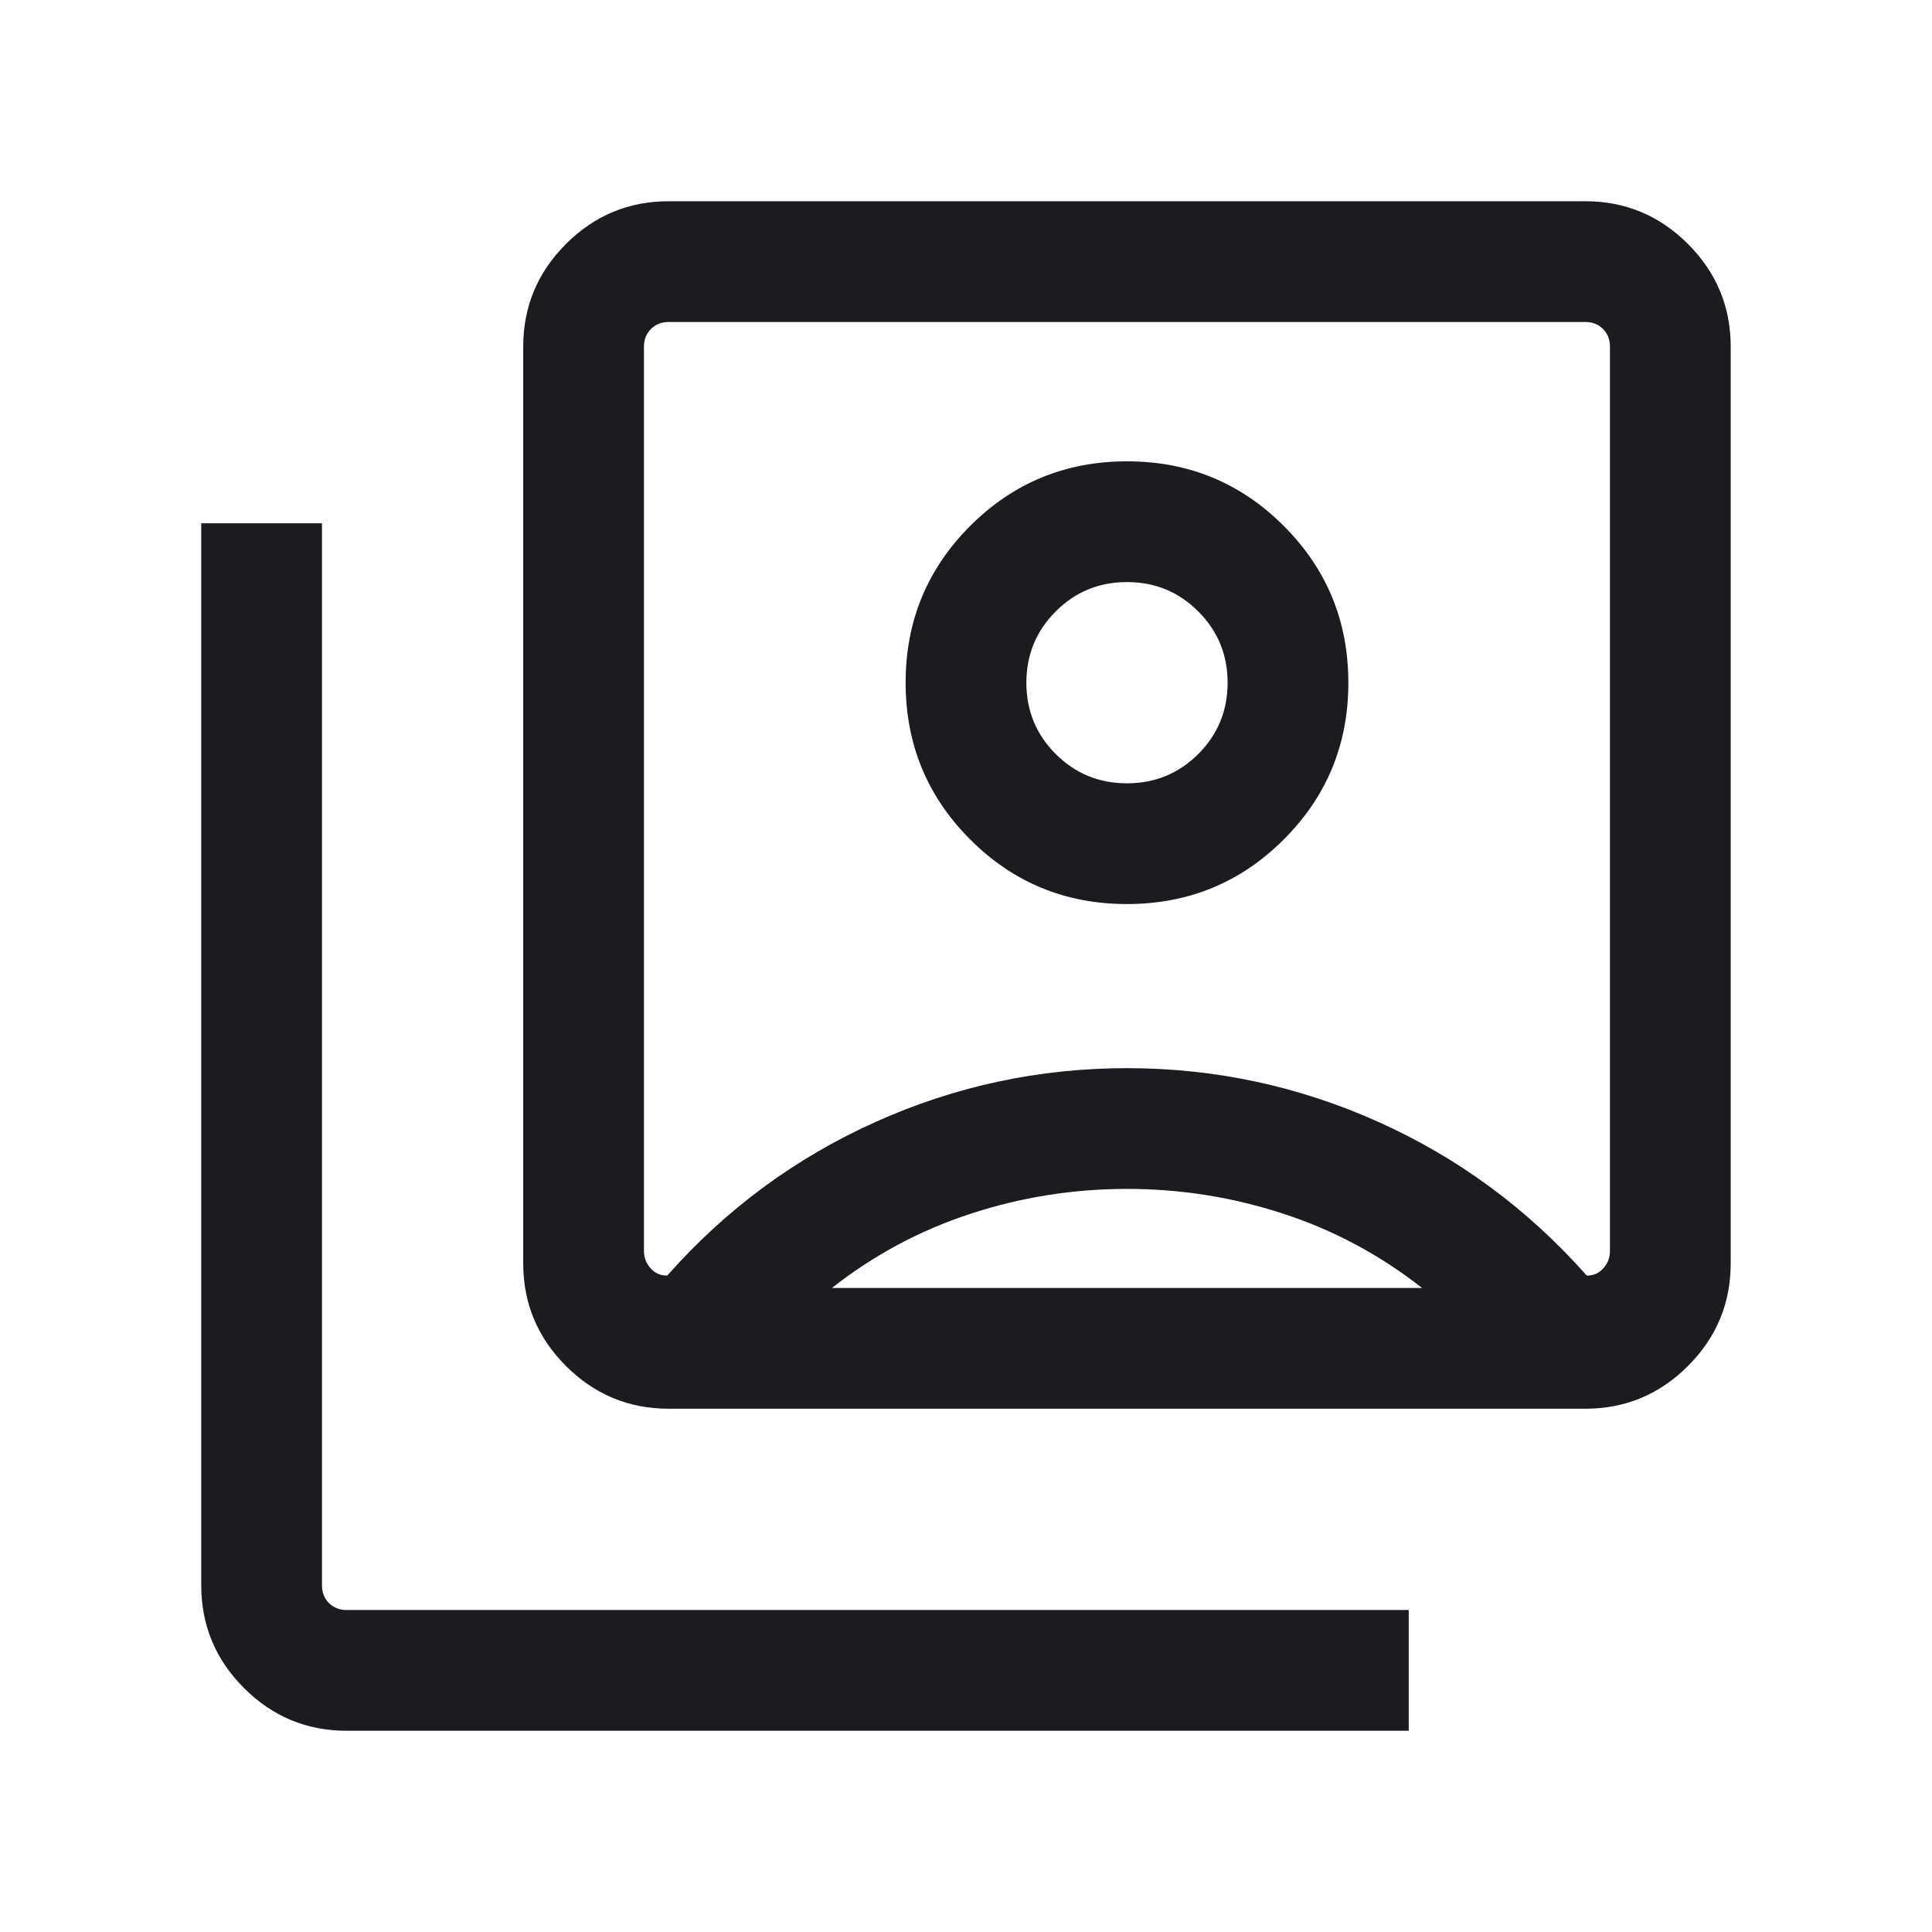 <svg width="32" height="32" viewBox="0 0 32 32" fill="none" xmlns="http://www.w3.org/2000/svg">
<mask id="mask0_10091_863" style="mask-type:alpha" maskUnits="userSpaceOnUse" x="0" y="0" width="32" height="32">
<rect width="32" height="32" fill="#D9D9D9"/>
</mask>
<g mask="url(#mask0_10091_863)">
<path d="M18.665 14.974C19.683 14.974 20.549 14.618 21.262 13.905C21.976 13.193 22.333 12.327 22.333 11.309C22.333 10.291 21.977 9.425 21.264 8.712C20.551 7.998 19.686 7.641 18.668 7.641C17.65 7.641 16.784 7.997 16.07 8.71C15.357 9.423 15 10.288 15 11.306C15 12.324 15.356 13.19 16.069 13.904C16.781 14.617 17.647 14.974 18.665 14.974ZM11.051 21.128C12.025 20.027 13.174 19.18 14.497 18.585C15.82 17.99 17.21 17.692 18.666 17.692C20.123 17.692 21.513 17.99 22.836 18.585C24.159 19.18 25.307 20.027 26.282 21.128C26.393 21.128 26.485 21.088 26.557 21.006C26.63 20.925 26.666 20.829 26.666 20.718V5.744C26.666 5.624 26.628 5.526 26.551 5.449C26.474 5.372 26.376 5.333 26.256 5.333H11.077C10.957 5.333 10.859 5.372 10.782 5.449C10.705 5.526 10.666 5.624 10.666 5.744V20.718C10.666 20.829 10.703 20.925 10.775 21.006C10.848 21.088 10.94 21.128 11.051 21.128ZM11.077 23.333C10.414 23.333 9.846 23.097 9.374 22.625C8.902 22.153 8.666 21.586 8.666 20.923V5.744C8.666 5.081 8.902 4.513 9.374 4.041C9.846 3.569 10.414 3.333 11.077 3.333H26.256C26.919 3.333 27.486 3.569 27.958 4.041C28.43 4.513 28.666 5.081 28.666 5.744V20.923C28.666 21.586 28.43 22.153 27.958 22.625C27.486 23.097 26.919 23.333 26.256 23.333H11.077ZM5.743 28.667C5.08 28.667 4.513 28.431 4.041 27.959C3.569 27.487 3.333 26.919 3.333 26.256V8.667H5.333V26.256C5.333 26.376 5.371 26.474 5.448 26.551C5.525 26.628 5.624 26.667 5.743 26.667H23.333V28.667H5.743ZM18.666 12.974C18.203 12.974 17.809 12.812 17.486 12.489C17.162 12.165 17 11.771 17 11.308C17 10.845 17.162 10.451 17.486 10.127C17.809 9.803 18.203 9.641 18.666 9.641C19.13 9.641 19.523 9.803 19.847 10.127C20.171 10.451 20.333 10.845 20.333 11.308C20.333 11.771 20.171 12.165 19.847 12.489C19.523 12.812 19.13 12.974 18.666 12.974ZM13.779 21.333H23.554C22.858 20.786 22.092 20.376 21.255 20.103C20.418 19.829 19.555 19.692 18.666 19.692C17.777 19.692 16.915 19.829 16.078 20.103C15.241 20.376 14.475 20.786 13.779 21.333Z" fill="#1C1B1F"/>
</g>
</svg>
